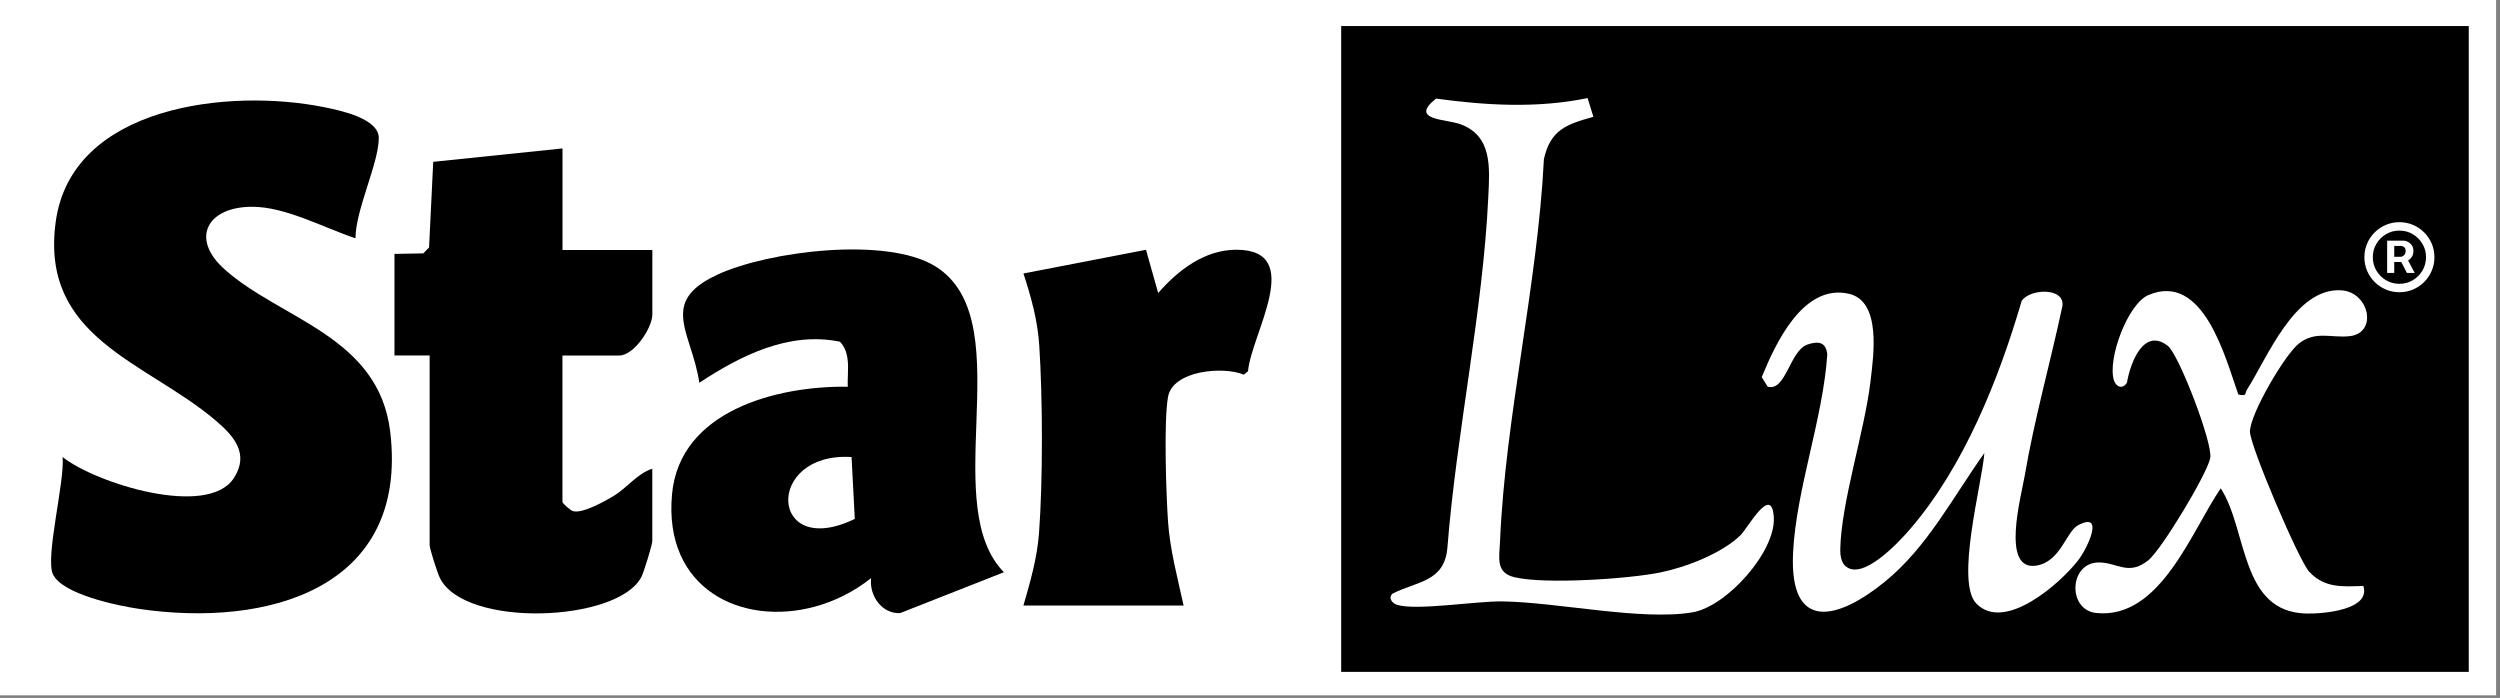 <svg width="480" height="134" viewBox="0 0 480 134" fill="none" xmlns="http://www.w3.org/2000/svg">
<rect x="0" y="0" width="480" height="134" fill="#808080" stroke="none"/>
<g clip-path="url(#clip0_3_5)">
<rect width="479.25" height="133.5" fill="white"/>
<rect x="257.509" y="5" width="216.491" height="124" fill="black"/>
<path d="M68.25 45.75C62.22 43.76 54.84 39.68 48.38 39.7C39.84 39.71 36.42 45.75 43.15 51.74C53.96 61.37 72.76 64.55 74.93 82.96C78.48 113.12 51.25 120.52 26.73 116.91C22.69 116.32 11.93 114.12 10.15 110.23C8.67 106.98 12.46 92.38 12.02 87.75C18.26 92.74 39.86 99.57 44.91 91.78C47.95 87.08 44.85 83.64 41.27 80.62C27.96 69.4 7.64 64.91 10.7 42.57C13.76 20.23 44.05 16.89 62.29 20.59C65.4 21.22 72.77 22.77 72.73 26.53C72.68 31.47 68.28 40.21 68.25 45.76V45.75Z" fill="black"/>
<path fill-rule="evenodd" clip-rule="evenodd" d="M167.25 111C166.875 114.367 169.283 117.86 172.81 117.72L192.75 109.87C186.659 103.648 187.059 92.539 187.457 81.453C187.906 68.968 188.354 56.513 179.53 51.1C170.21 45.39 147.64 48.19 137.84 52.69C129.329 56.602 130.67 60.815 132.522 66.634C133.179 68.698 133.901 70.964 134.27 73.49C142.19 68.27 151.47 63.59 161.27 65.61C162.956 67.38 162.873 69.785 162.792 72.118L162.788 72.225C162.764 72.913 162.743 73.594 162.77 74.25C149.26 74.06 130.52 78.8 129.03 94.88C127.344 113.057 142.358 120.296 156.437 116.48C160.223 115.453 163.942 113.627 167.25 111ZM163.5 87.75C146.72 86.71 147.67 107.6 164.12 99.63L163.5 87.75Z" fill="black"/>
<path d="M108 28.5V48H125.25V60.38C125.25 62.93 121.75 68.26 118.87 68.26H107.99V96.38C107.99 96.63 109.5 98 110.03 98.14C111.86 98.65 116.24 96.19 117.98 95.12C120.43 93.61 122.48 90.83 125.24 90V103.88C125.24 104.59 123.62 109.86 123.14 110.78C118.64 119.49 89.15 120.65 84.44 110.93C83.97 109.96 82.49 105.36 82.49 104.63V68.25H75.74V48.75L81.26 48.65L82.38 47.52L83.18 31.07L107.98 28.5H108Z" fill="black"/>
<path d="M196.5 116.25C197.81 111.75 199.14 107.07 199.49 102.37C200.25 92.21 200.2 76.55 199.54 66.34C199.22 61.48 197.99 57.08 196.5 52.51L220.03 47.96L222.37 56.26C226.16 51.9 231.28 47.95 237.37 47.95C250.75 47.96 240.23 64.12 239.62 71.28L238.82 71.93C234.85 70.28 225.21 71.12 224.27 76.16C223.42 80.7 223.9 94.95 224.26 100.13C224.63 105.57 226.1 110.97 227.25 116.26H196.5V116.25Z" fill="black"/>
<path d="M458.333 52.409V46.207H461.476C461.728 46.207 462.003 46.28 462.3 46.425C462.597 46.565 462.849 46.784 463.056 47.081C463.269 47.372 463.375 47.742 463.375 48.19C463.375 48.644 463.266 49.031 463.048 49.35C462.829 49.664 462.563 49.902 462.249 50.064C461.941 50.227 461.65 50.308 461.375 50.308H459.106V49.3H460.955C461.14 49.3 461.339 49.207 461.552 49.022C461.77 48.837 461.88 48.56 461.88 48.19C461.88 47.809 461.77 47.551 461.552 47.417C461.339 47.283 461.151 47.215 460.989 47.215H459.695V52.409H458.333ZM462.081 49.484L463.628 52.409H462.132L460.619 49.484H462.081ZM460.686 56.107C459.756 56.107 458.885 55.933 458.073 55.586C457.26 55.238 456.546 54.756 455.93 54.14C455.313 53.524 454.832 52.809 454.484 51.997C454.137 51.185 453.963 50.313 453.963 49.383C453.963 48.453 454.137 47.582 454.484 46.77C454.832 45.958 455.313 45.243 455.93 44.627C456.546 44.011 457.26 43.529 458.073 43.181C458.885 42.834 459.756 42.66 460.686 42.66C461.616 42.66 462.487 42.834 463.3 43.181C464.112 43.529 464.826 44.011 465.443 44.627C466.059 45.243 466.541 45.958 466.888 46.77C467.236 47.582 467.409 48.453 467.409 49.383C467.409 50.313 467.236 51.185 466.888 51.997C466.541 52.809 466.059 53.524 465.443 54.14C464.826 54.756 464.112 55.238 463.3 55.586C462.487 55.933 461.616 56.107 460.686 56.107ZM460.686 54.493C461.627 54.493 462.485 54.263 463.258 53.804C464.031 53.344 464.647 52.728 465.107 51.955C465.566 51.182 465.796 50.325 465.796 49.383C465.796 48.442 465.566 47.585 465.107 46.812C464.647 46.039 464.031 45.422 463.258 44.963C462.485 44.504 461.627 44.274 460.686 44.274C459.745 44.274 458.888 44.504 458.115 44.963C457.341 45.422 456.725 46.039 456.266 46.812C455.806 47.585 455.577 48.442 455.577 49.383C455.577 50.325 455.806 51.182 456.266 51.955C456.725 52.728 457.341 53.344 458.115 53.804C458.888 54.263 459.745 54.493 460.686 54.493Z" fill="white"/>
<path d="M305.93 22.43C300.77 23.86 297.69 24.91 296.43 30.55C295.24 54.53 289 80.14 288.01 103.88C287.88 107.03 287.08 109.95 290.79 110.83C296.6 112.22 312.65 111.16 318.79 109.91C323.67 108.92 330.56 106.27 334.16 102.78C335.57 101.41 340.21 92.8 340.57 99.37C340.93 105.94 331.53 116.46 324.95 117.57C315.12 119.22 299.03 115.61 288.41 115.47C283.4 115.4 271.93 117.28 268.25 116.13C267.33 115.84 266.47 114.85 267.36 113.98C272.08 111.57 277.42 111.76 277.91 105.03C279.65 83.07 284.72 59.72 285.75 37.87C286.01 32.29 286.61 26.05 280.31 23.82C277.58 22.85 270.48 23.08 275.72 18.93C285.4 20.25 295.19 20.82 304.82 18.83L305.93 22.43Z" fill="white"/>
<path d="M354.19 108.56C357.43 111.82 364.59 104.08 366.73 101.6C377.06 89.61 383.75 72.85 388.16 57.78C389.72 55.39 396.51 55.13 395.98 58.78C393.67 69.62 390.6 80.43 388.74 91.36C388.07 95.31 384.12 109.65 390.95 108.6C395.64 107.88 396.69 102.07 398.99 100.85C404.19 98.08 400.8 105.27 398.99 107.6C395.56 112.02 384.91 121.44 379.47 115.9C375.38 111.73 380.53 92.95 381 86.99C374.97 95.41 370.07 105.05 361.86 111.72C352.91 118.99 343.52 121.5 344.27 106.12C344.86 94 350.02 80.38 350.84 68.05C350.61 65.74 349.2 65.41 347.04 66.15C343.62 67.32 342.9 75.23 339.39 74.24L338.25 72.41C340.92 65.9 346.2 54.43 354.97 56.4C361.27 57.82 359.71 68.3 359.16 73.02C358.03 82.81 353.51 96.32 353.33 105.47C353.31 106.47 353.49 107.85 354.19 108.56Z" fill="white"/>
<path d="M453.76 112.5C455.24 117.07 446.21 117.87 442.87 117.8C430.05 117.55 431.57 101.74 426.38 93.76C420.77 101.94 414.77 119.01 402.44 117.69C396.9 117.1 397.23 107.87 403.11 107.99C406.61 108.06 408.71 110.59 412.47 107.58C414.99 105.56 423.77 91.02 424.37 87.93C424.9 85.17 418.36 68.06 416.21 66.4C411.55 62.78 409 69.76 408.37 73.49C407.5 74.83 406.27 74.27 405.87 73.01C404.6 68.93 408.52 58.33 412.51 56.64C423.11 52.16 427.29 68.8 429.76 75.75C431.51 76.13 430.96 75.52 431.43 74.79C435.25 68.87 440.57 55.18 449.52 55.74C454.94 56.08 456.54 63.93 451.17 64.54C447.61 64.95 444.61 63.42 441.36 65.98C438.69 68.09 431.99 79.5 431.99 82.87C431.99 85.58 441.36 107.59 443.36 109.76C446.3 112.95 449.76 112.63 453.76 112.5Z" fill="white"/>
</g>
<defs>
<clipPath id="clip0_3_5">
<rect width="479.25" height="133.5" fill="white"/>
</clipPath>
</defs>
</svg>
